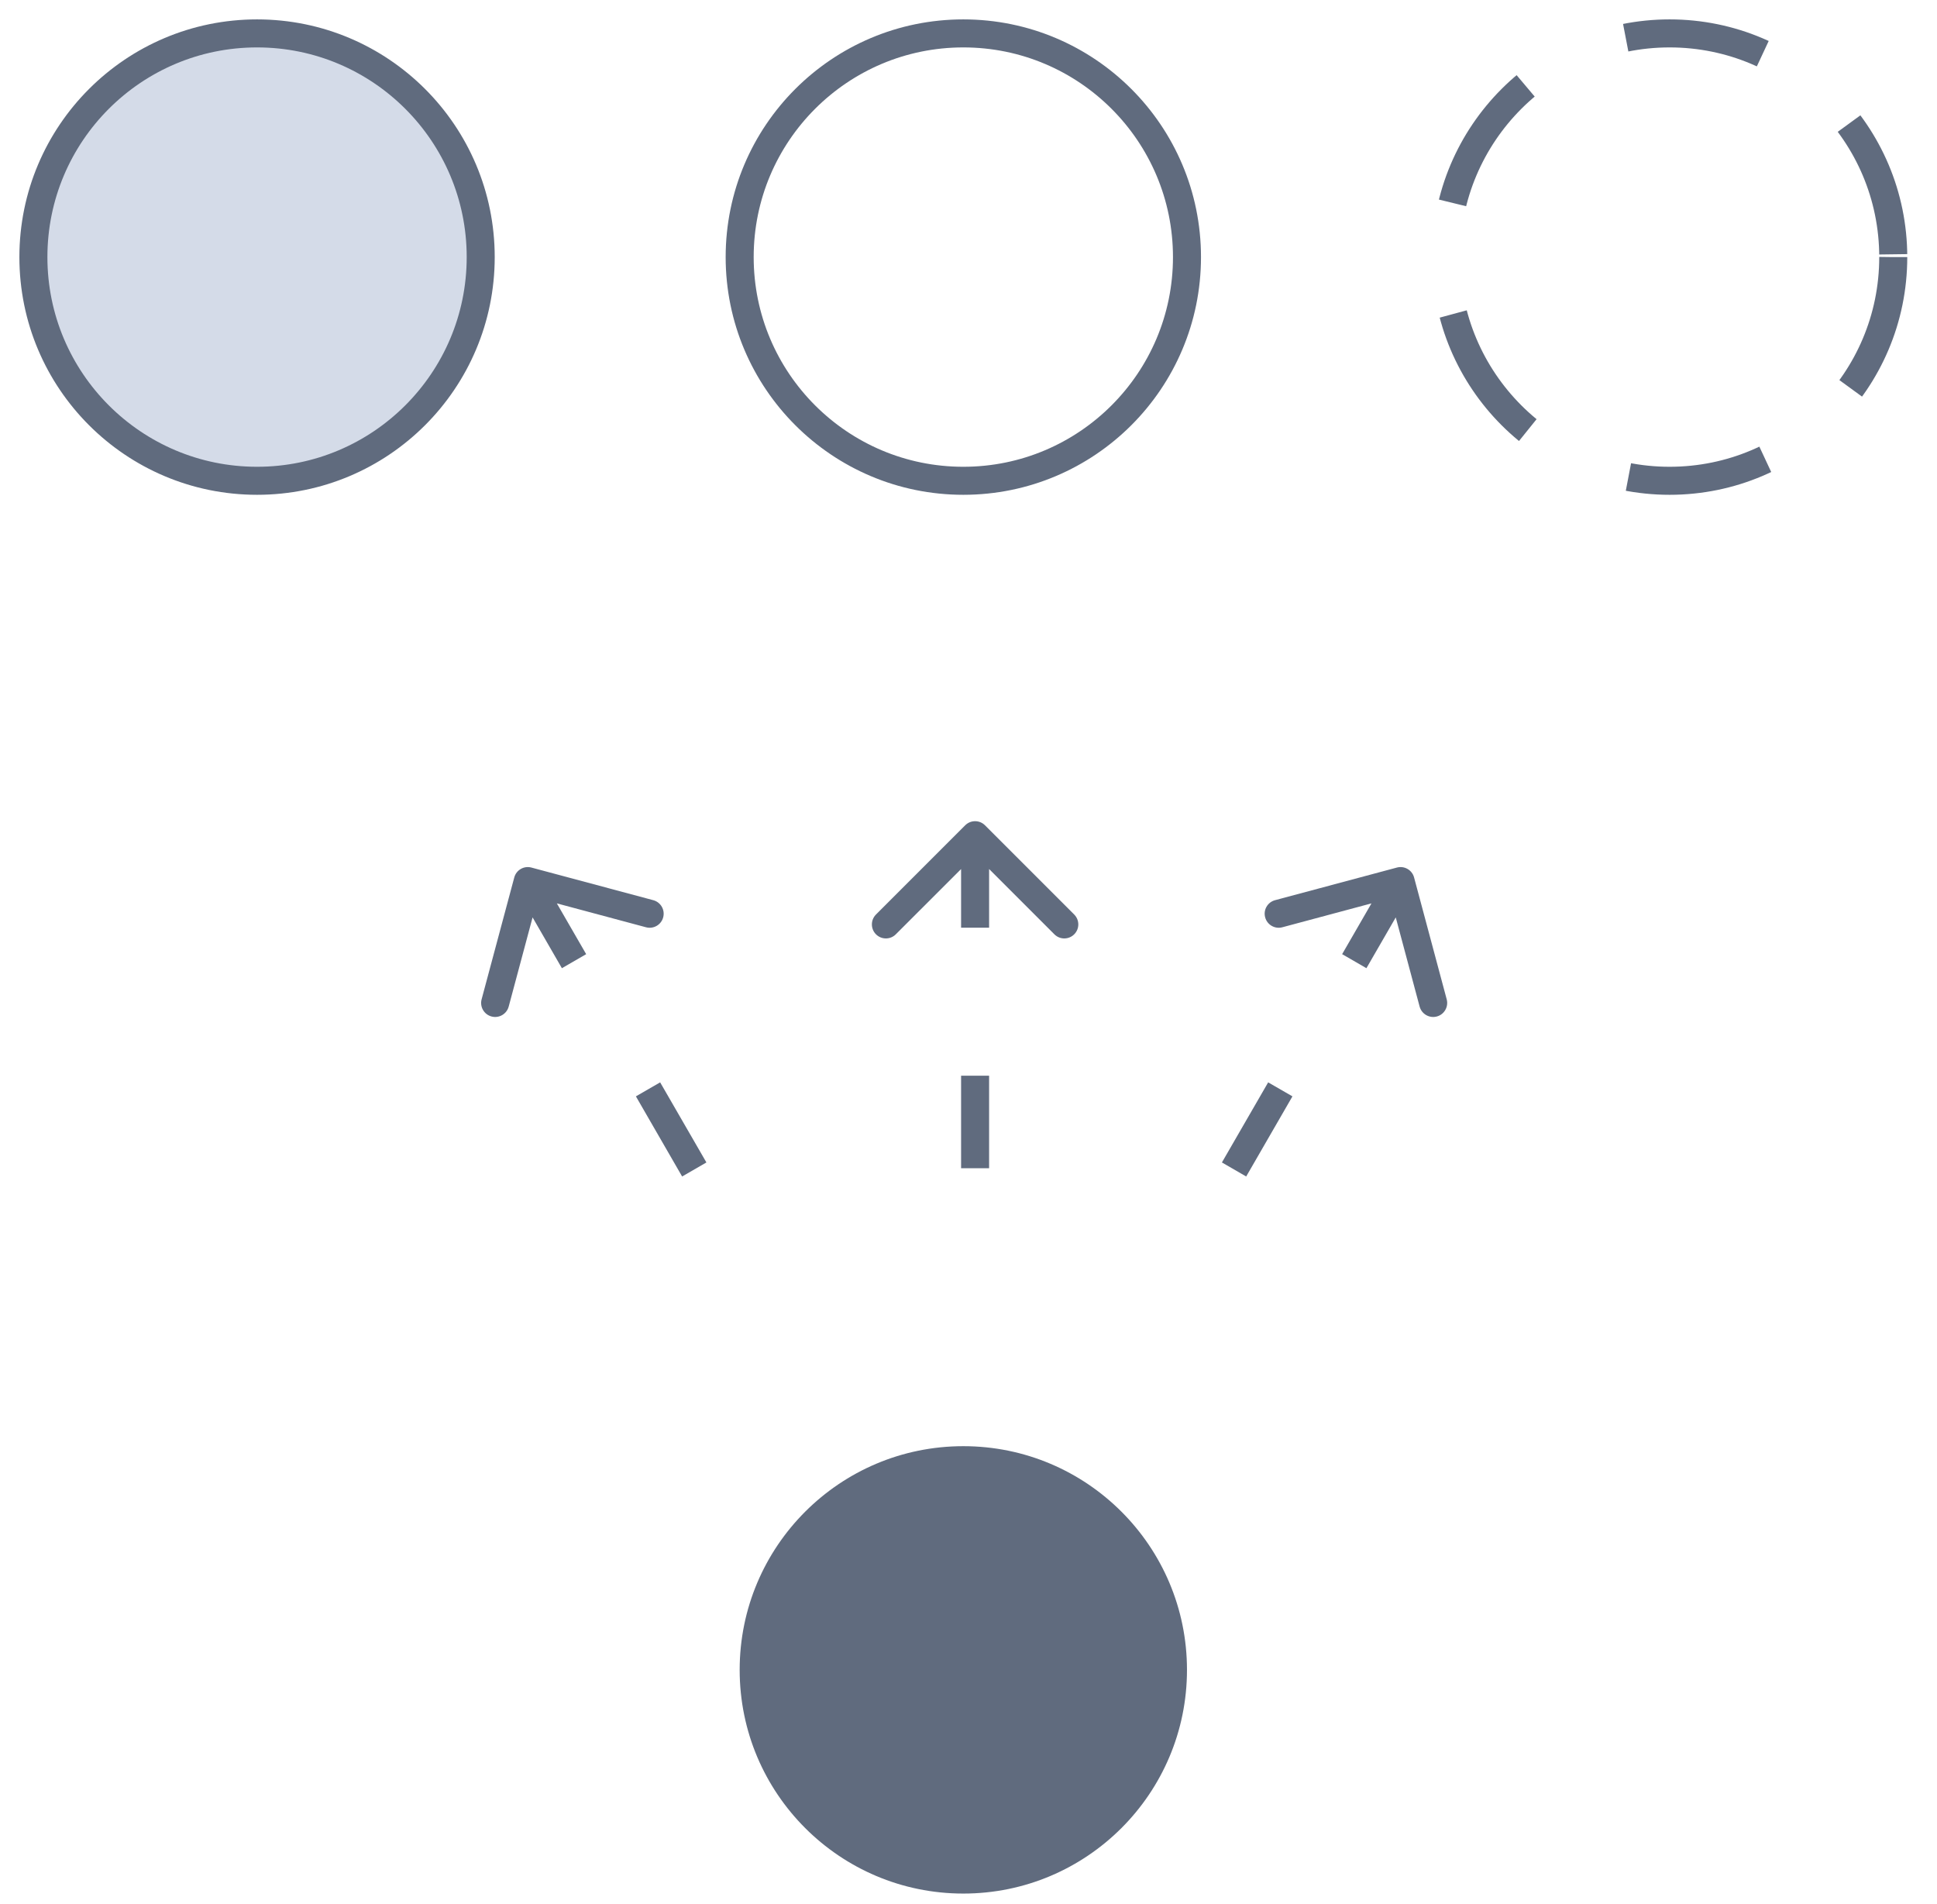 <?xml version="1.0" encoding="UTF-8"?> <svg xmlns="http://www.w3.org/2000/svg" width="58" height="57" viewBox="0 0 58 57" fill="none"> <circle cx="7.697" cy="7.697" r="6.697" fill="#D4DBE8" stroke="#606B7E" stroke-width="0.839"></circle> <circle cx="28.845" cy="7.697" r="6.697" stroke="#606B7E" stroke-width="0.839"></circle> <circle cx="49.993" cy="7.697" r="6.697" stroke="#606B7E" stroke-width="0.839" stroke-dasharray="4.2 3.36"></circle> <circle cx="28.845" cy="49.993" r="6.697" fill="#606B7E"></circle> <path d="M42.342 26.269C42.282 26.046 42.052 25.913 41.828 25.973L38.179 26.95C37.955 27.01 37.822 27.24 37.883 27.464C37.943 27.688 38.173 27.821 38.397 27.761L41.64 26.892L42.508 30.135C42.569 30.359 42.799 30.492 43.023 30.432C43.246 30.372 43.379 30.142 43.319 29.918L42.342 26.269ZM37.315 35.222L38.7 32.823L37.973 32.404L36.588 34.802L37.315 35.222ZM40.915 28.986L42.3 26.588L41.573 26.168L40.188 28.566L40.915 28.986Z" fill="#606B7E"></path> <path d="M15.399 26.269C15.459 26.046 15.689 25.913 15.912 25.973L19.561 26.95C19.785 27.01 19.918 27.24 19.858 27.464C19.798 27.688 19.568 27.821 19.344 27.761L16.101 26.892L15.232 30.135C15.172 30.359 14.942 30.492 14.718 30.432C14.494 30.372 14.361 30.142 14.421 29.918L15.399 26.269ZM20.425 35.222L19.041 32.823L19.767 32.404L21.152 34.802L20.425 35.222ZM16.825 28.986L15.441 26.588L16.167 26.168L17.552 28.566L16.825 28.986Z" fill="#606B7E"></path> <path d="M28.901 24.708C29.065 24.544 29.33 24.544 29.494 24.708L32.165 27.379C32.329 27.543 32.329 27.808 32.165 27.972C32.001 28.136 31.735 28.136 31.572 27.972L29.198 25.598L26.823 27.972C26.66 28.136 26.394 28.136 26.23 27.972C26.066 27.808 26.066 27.543 26.23 27.379L28.901 24.708ZM28.778 34.974V32.205H29.617V34.974H28.778ZM28.778 27.774V25.005H29.617V27.774H28.778Z" fill="#606B7E"></path> </svg> 